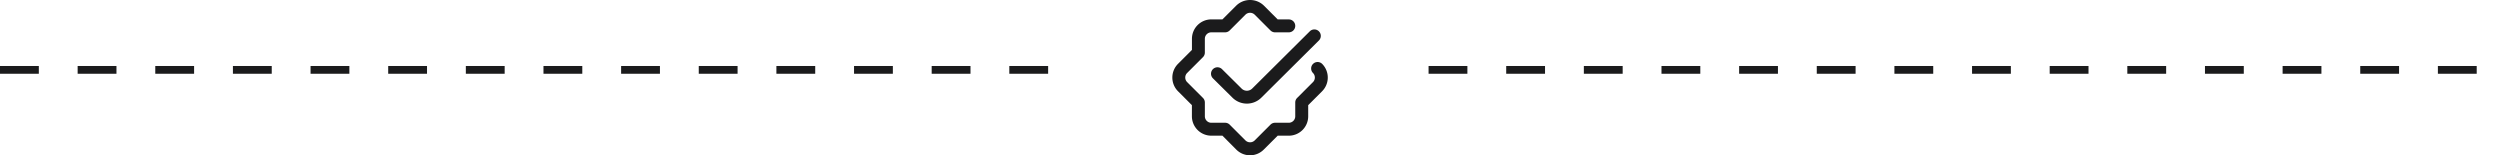 <svg xmlns="http://www.w3.org/2000/svg" width="322" height="20" viewBox="0 0 322 20"><g id="Group_174133" data-name="Group 174133" transform="translate(17035 12547)"><line id="Line_122" data-name="Line 122" x2="138" transform="translate(-16851 -12538)" fill="none" stroke="#1b1b1c" stroke-width="1" stroke-dasharray="5 5"></line><g id="Group_174130" data-name="Group 174130"><path id="shield-trust" d="M19.294,11.709,17.5,13.5v1.432a2.5,2.5,0,0,1-2.5,2.5H13.571l-1.8,1.794a2.494,2.494,0,0,1-3.529,0L6.453,17.431H5.021a2.5,2.5,0,0,1-2.5-2.5V13.5L.731,11.709a2.5,2.5,0,0,1,0-3.529L2.526,6.385V4.953a2.5,2.5,0,0,1,2.5-2.5H6.453L8.248.663a2.555,2.555,0,0,1,3.529,0l1.794,1.794H15a.832.832,0,1,1,0,1.664H13.227a.828.828,0,0,1-.588-.244L10.6,1.838a.853.853,0,0,0-1.176,0L7.386,3.877a.83.83,0,0,1-.588.244H5.021a.833.833,0,0,0-.832.832V6.729a.83.83,0,0,1-.244.588L1.908,9.355a.833.833,0,0,0,0,1.177l2.038,2.038a.83.83,0,0,1,.244.588v1.777a.832.832,0,0,0,.832.832H6.8a.828.828,0,0,1,.588.244l2.038,2.038a.85.85,0,0,0,1.175,0l2.04-2.038a.83.83,0,0,1,.588-.244H15a.832.832,0,0,0,.832-.832V13.158a.828.828,0,0,1,.244-.588l2.039-2.038a.833.833,0,0,0,0-1.177.832.832,0,0,1,1.177-1.176,2.5,2.5,0,0,1,0,3.529ZM8.918,11.357,6.408,8.871a.832.832,0,1,0-1.171,1.182L7.748,12.54a2.641,2.641,0,0,0,3.711,0l7.428-7.379a.832.832,0,0,0-1.173-1.18l-7.428,7.38a.972.972,0,0,1-1.367,0Z" transform="translate(-16884.004 -12546.956)" fill="#1b1b1c"></path><line id="Line_126" data-name="Line 126" x2="139" transform="translate(-17035 -12538)" fill="none" stroke="#1b1b1c" stroke-width="1" stroke-dasharray="5 5"></line></g></g></svg>